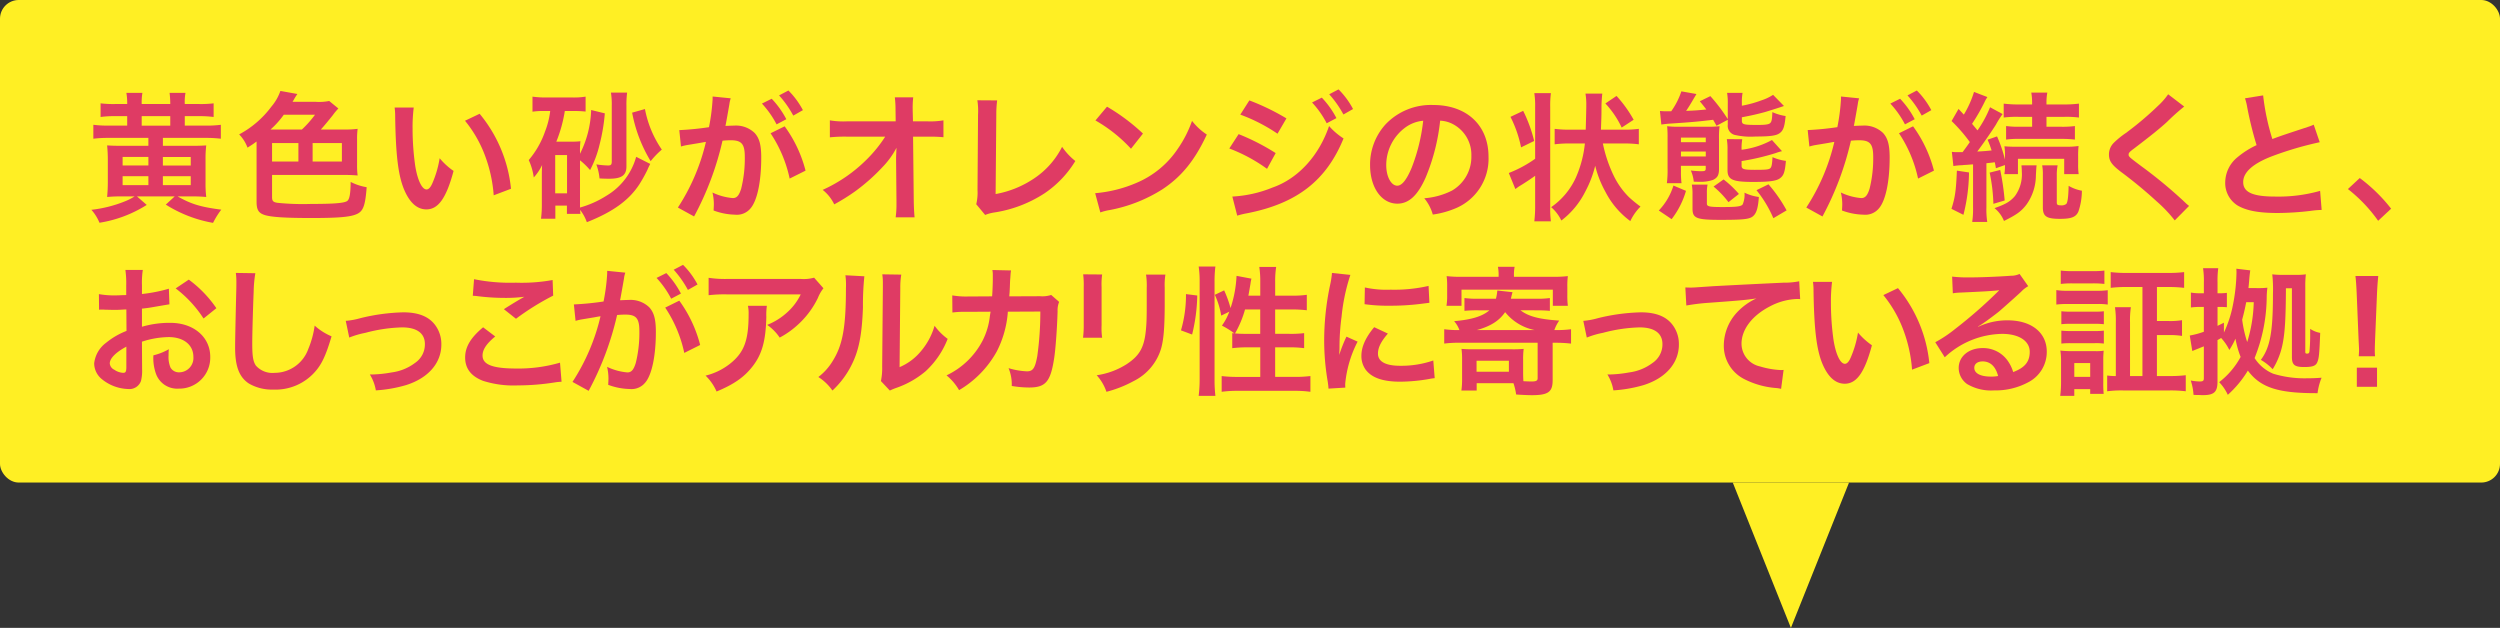 <svg xmlns="http://www.w3.org/2000/svg" xmlns:xlink="http://www.w3.org/1999/xlink" width="469" height="117.794" viewBox="0 0 469 117.794">
  <rect x="0" y="0" width="469" height="117.794" fill="#333333" stroke="none"/>
  <defs>
    <clipPath id="clip-path">
      <rect id="長方形_362" data-name="長方形 362" width="469" height="117.794" fill="none"/>
    </clipPath>
  </defs>
  <g id="feature1_img2_balloon" transform="translate(0 0)">
    <g id="グループ_474" data-name="グループ 474" transform="translate(0 0)" clip-path="url(#clip-path)">
      <rect id="長方形_361" data-name="長方形 361" width="469" height="90.527" rx="3.514" transform="translate(0 -0.001)" fill="#ffef24"/>
      <path id="パス_2342" data-name="パス 2342" d="M12.241,7.706a11.438,11.438,0,0,0-.155-2.092h3.008a10.55,10.55,0,0,0-.133,2.092h5.36a17.374,17.374,0,0,0-.13-2.092h2.983a9.171,9.171,0,0,0-.13,2.092h2.716a19.329,19.329,0,0,0,2.694-.13v2.561a19.034,19.034,0,0,0-2.694-.155H23.042v1.775h3.917a20.891,20.891,0,0,0,2.849-.155v2.613a22.411,22.411,0,0,0-2.871-.155h-8v1.487H24.06c1.62,0,2.114-.025,3.008-.078a20.749,20.749,0,0,0-.13,2.747v4.156a20.7,20.7,0,0,0,.13,2.772,27.4,27.4,0,0,0-2.93-.106h-2.43c2.511,1.437,4.314,1.986,8.182,2.483A15.039,15.039,0,0,0,28.347,30a24.466,24.466,0,0,1-8.865-3.424l1.673-1.543H14.072l1.831,1.6a23.423,23.423,0,0,1-8.865,3.346,8.481,8.481,0,0,0-1.515-2.43,23.851,23.851,0,0,0,6.248-1.571,10.328,10.328,0,0,0,1.853-.94H11.406a26.786,26.786,0,0,0-2.93.106c.081-.968.13-1.7.13-2.877V18.24c0-1.124-.05-1.856-.13-2.772.866.053,1.335.078,2.877.078h4.861V14.06H8.764a21.9,21.9,0,0,0-2.874.155V11.6a21.179,21.179,0,0,0,2.849.155h3.5V9.981h-2.3a18.484,18.484,0,0,0-2.691.155V7.576a19.28,19.28,0,0,0,2.691.13Zm-.86,11.528h4.836v-1.6H11.381Zm0,3.684h4.836V21.245H11.381ZM20.32,9.981H14.96V11.76h5.36Zm3.843,7.657h-5.23v1.6h5.23Zm0,3.607h-5.23v1.673h5.23Z" transform="translate(11.622 11.81)" fill="#df3b64"/>
      <path id="パス_2343" data-name="パス 2343" d="M34.322,12.737a16.7,16.7,0,0,0,2.356-.13,14.159,14.159,0,0,0-.106,1.959V19.4a14.829,14.829,0,0,0,.106,1.959c-.916-.078-1.6-.1-2.3-.1H20.624v4.156c0,.733.208.94.993,1.071a47.9,47.9,0,0,0,6.354.211c4.286,0,6.2-.158,6.745-.549.444-.313.627-1.335.655-3.582a10.065,10.065,0,0,0,3,.993c-.261,3.5-.652,4.55-1.934,5.072-1.2.525-3.5.708-8.393.708-4.758,0-7.372-.158-8.678-.525-1.257-.366-1.648-.968-1.648-2.536V14.984c-.525.394-.863.627-1.7,1.152a7.018,7.018,0,0,0-1.567-2.483,18.235,18.235,0,0,0,6.037-5.2,9.1,9.1,0,0,0,1.7-2.955l3.191.574a10.471,10.471,0,0,0-.574.891c-.081.155-.158.286-.341.574h4.314a9.415,9.415,0,0,0,2.561-.155l1.726,1.409a10.835,10.835,0,0,0-1.043,1.254c-.813,1.021-1.7,2.092-2.25,2.694Zm-8.1,0a20.022,20.022,0,0,0,2.458-2.772H22.822a16.48,16.48,0,0,1-2.486,2.772Zm-.655,2.536H20.624v3.476h4.941Zm2.666,3.476h5.491V15.273H28.232Z" transform="translate(30.415 11.561)" fill="#df3b64"/>
      <path id="パス_2344" data-name="パス 2344" d="M27.436,6.5a29.782,29.782,0,0,0-.214,3.973,49.712,49.712,0,0,0,.5,7.008c.447,2.719,1.282,4.392,2.12,4.392.391,0,.757-.394,1.074-1.124A19.372,19.372,0,0,0,32.3,16.014,13.044,13.044,0,0,0,34.91,18.4c-1.359,5.1-2.874,7.213-5.1,7.213-1.751,0-3.16-1.279-4.206-3.79-1.074-2.613-1.543-6.406-1.648-13.648A11.9,11.9,0,0,0,23.851,6.5ZM39.8,7.674a26.074,26.074,0,0,1,5.885,14.067L42.44,22.97a26.658,26.658,0,0,0-1.673-7.558,22.945,22.945,0,0,0-3.712-6.431Z" transform="translate(50.179 13.67)" fill="#df3b64"/>
      <path id="パス_2345" data-name="パス 2345" d="M54.755,18.981a10.4,10.4,0,0,0-.549,1.152,28.332,28.332,0,0,1-1.49,2.666c-1.962,3.008-4.966,5.177-9.858,7.111a8.2,8.2,0,0,0-1.254-2.3c0,.289.028.366.053.733H39.121V26.8h-2.17v2.458H34.26a19.767,19.767,0,0,0,.155-2.694V21.256c0-.757,0-.965.05-2.064A9.414,9.414,0,0,1,32.9,21.52a11.494,11.494,0,0,0-.94-3.268,16.709,16.709,0,0,0,3.06-5.36,15.557,15.557,0,0,0,.965-3.843H34.912a13.962,13.962,0,0,0-2.25.13V6.354a16.673,16.673,0,0,0,2.539.158h4.889a13.623,13.623,0,0,0,2.536-.158v2.8a18.953,18.953,0,0,0-2.275-.1H38.726A26.04,26.04,0,0,1,37.134,14.8h2.955a12.985,12.985,0,0,0,1.567-.078,13.515,13.515,0,0,0-.081,1.909v.444a19.464,19.464,0,0,0,2.092-8.21l2.564.627a34.505,34.505,0,0,1-.965,5.779,20.214,20.214,0,0,1-1.8,4.861A13.458,13.458,0,0,0,41.576,18.3v8.861a18.516,18.516,0,0,0,4.969-2.222,12.283,12.283,0,0,0,5.568-7.294ZM36.923,24.5h2.222V17.311H36.923Zm13.362-5.047c0,1.648-.891,2.3-3.216,2.3-.475,0-.891,0-1.831-.053a10.323,10.323,0,0,0-.6-2.638,15.942,15.942,0,0,0,2.194.208c.546,0,.7-.155.7-.733V8.055A13.72,13.72,0,0,0,47.38,5.6h3.036a17.387,17.387,0,0,0-.13,2.508Zm3.476-10.77a19.9,19.9,0,0,0,3.163,7.608,15.341,15.341,0,0,0-2.092,2.17,27.1,27.1,0,0,1-3.476-9.1Z" transform="translate(67.233 11.774)" fill="#df3b64"/>
      <path id="パス_2346" data-name="パス 2346" d="M50.623,8.084c-.133.757-.317,1.831-.577,3.244-.078.444-.078.444-.158.782.785-.025,1.155-.053,1.623-.053a5.053,5.053,0,0,1,3.867,1.387c.891.993,1.229,2.247,1.229,4.625,0,4.5-.757,8.079-2.011,9.516a3.317,3.317,0,0,1-2.905,1.179,12.133,12.133,0,0,1-4.023-.785c.025-.5.05-.888.05-1.152a9.713,9.713,0,0,0-.261-2.222,10.89,10.89,0,0,0,3.818,1.046c.757,0,1.176-.5,1.571-1.775a23.366,23.366,0,0,0,.677-5.962c0-2.405-.6-3.11-2.613-3.11-.549,0-.968.025-1.567.078A56.2,56.2,0,0,1,44.009,29.1l-3.036-1.673a38.5,38.5,0,0,0,5.258-12.313c-.394.053-.394.053-1.232.208l-2.378.394a10.216,10.216,0,0,0-1.071.261L41.234,12.9a53.578,53.578,0,0,0,5.568-.549,37,37,0,0,0,.683-5.28V6.595l3.4.341a5.744,5.744,0,0,0-.211.807Zm7.946-1.071a16.912,16.912,0,0,1,2.744,3.843l-1.828.968a17.672,17.672,0,0,0-2.747-3.9ZM61,12.188a24.385,24.385,0,0,1,3.92,8.315l-2.983,1.49a24.419,24.419,0,0,0-3.579-8.5Zm1.617-2.011a19.223,19.223,0,0,0-2.663-3.79l1.751-.916a15.162,15.162,0,0,1,2.719,3.684Z" transform="translate(86.201 11.509)" fill="#df3b64"/>
      <path id="パス_2347" data-name="パス 2347" d="M63.5,17.232c0-.13.056-1.465.078-1.881a15.789,15.789,0,0,1-2.663,3.656,35.859,35.859,0,0,1-5.152,4.55,37.826,37.826,0,0,1-3.867,2.405,7.565,7.565,0,0,0-2.17-2.719,27.915,27.915,0,0,0,8.234-5.674,24.986,24.986,0,0,0,3.5-4.311H54.293a26.771,26.771,0,0,0-3.216.13V10.2a15.2,15.2,0,0,0,3.3.183h9.048l-.028-2.092a19.62,19.62,0,0,0-.13-2.405h3.448a17,17,0,0,0-.1,2.222v.158l.053,2.117H69.3a14.757,14.757,0,0,0,3.085-.183v3.163a27.219,27.219,0,0,0-3-.1H66.687l.13,12.13c.025,1.282.081,2.272.155,3H63.421a17,17,0,0,0,.152-2.508v-.472L63.5,17.6Z" transform="translate(104.605 12.378)" fill="#df3b64"/>
      <path id="パス_2348" data-name="パス 2348" d="M62.928,6.086a20.356,20.356,0,0,0-.158,2.641l-.13,14.926a18.792,18.792,0,0,0,7.139-2.874,15.476,15.476,0,0,0,5.332-5.987,12.236,12.236,0,0,0,2.483,2.666,19.539,19.539,0,0,1-5.829,6.093,23.848,23.848,0,0,1-9.516,3.582,7.405,7.405,0,0,0-1.571.444l-1.673-2.014a9.167,9.167,0,0,0,.239-2.691l.1-14.119a12.742,12.742,0,0,0-.13-2.691Z" transform="translate(124.137 12.75)" fill="#df3b64"/>
      <path id="パス_2349" data-name="パス 2349" d="M66.193,22.681a24.865,24.865,0,0,0,7.738-1.934A17.468,17.468,0,0,0,81.7,14.341a21.76,21.76,0,0,0,2.666-5.227,11.382,11.382,0,0,0,2.772,2.564c-2.222,4.783-4.705,7.868-8.29,10.246a28.187,28.187,0,0,1-9.96,3.923,9.234,9.234,0,0,0-1.723.444ZM68.415,6.448a37.079,37.079,0,0,1,6.745,5.044l-2.247,2.849a27.629,27.629,0,0,0-6.667-5.308Z" transform="translate(139.26 13.564)" fill="#df3b64"/>
      <path id="パス_2350" data-name="パス 2350" d="M76.051,13.794A41.338,41.338,0,0,1,83,17.351l-1.62,2.955A30.3,30.3,0,0,0,74.3,16.488ZM74.871,25.508a23.226,23.226,0,0,0,7.558-1.7c4.786-1.673,8.7-5.962,10.587-11.531a12.771,12.771,0,0,0,2.719,2.328c-3.24,7.918-8.756,12.207-18.117,14.039a14.758,14.758,0,0,0-1.831.444Zm3.191-18.04a43.319,43.319,0,0,1,6.956,3.374l-1.673,2.874a31.767,31.767,0,0,0-6.981-3.582Zm13.595-.521A16.912,16.912,0,0,1,94.4,10.789l-1.828.968a17.57,17.57,0,0,0-2.747-3.9Zm4.054,3.163a19.364,19.364,0,0,0-2.666-3.79L94.795,5.4a15.162,15.162,0,0,1,2.719,3.684Z" transform="translate(156.316 11.368)" fill="#df3b64"/>
      <path id="パス_2351" data-name="パス 2351" d="M93.238,19.942c-1.487,3.371-3.16,4.913-5.308,4.913-2.98,0-5.121-3.032-5.121-7.241a11.214,11.214,0,0,1,2.877-7.608,11.729,11.729,0,0,1,8.992-3.659c6.276,0,10.351,3.815,10.351,9.7A10.068,10.068,0,0,1,98.676,25.8a16.961,16.961,0,0,1-4.1,1.1,8.3,8.3,0,0,0-1.6-3.057,13.871,13.871,0,0,0,5.2-1.44,7.315,7.315,0,0,0,3.635-6.534,6.474,6.474,0,0,0-3.216-5.8,5.709,5.709,0,0,0-2.641-.785,37.782,37.782,0,0,1-2.719,10.668M89.4,10.581a8.757,8.757,0,0,0-3.557,7.058c0,2.145.916,3.846,2.07,3.846.86,0,1.751-1.1,2.691-3.346a34.5,34.5,0,0,0,2.17-8.84A6.677,6.677,0,0,0,89.4,10.581" transform="translate(174.217 13.352)" fill="#df3b64"/>
      <path id="パス_2352" data-name="パス 2352" d="M96.135,8.192a14.984,14.984,0,0,0-.155-2.561h3.11a18.16,18.16,0,0,0-.13,2.561V27.119a18.235,18.235,0,0,0,.13,2.564H95.98a23.247,23.247,0,0,0,.155-2.9V21.135c-.913.652-2.092,1.437-3.06,2.011-.208.155-.469.338-.652.472L91.194,20.61a22.558,22.558,0,0,0,4.941-2.666Zm-2.247.757A26.733,26.733,0,0,1,95.952,14.6l-2.458,1.2a22.294,22.294,0,0,0-1.986-5.723Zm14.951,6.118a25.661,25.661,0,0,0,2.12,6.223,14.74,14.74,0,0,0,2.769,3.843,24.906,24.906,0,0,0,2.173,1.779,9.526,9.526,0,0,0-1.912,2.719,15.69,15.69,0,0,1-4.653-5.463,19.728,19.728,0,0,1-1.934-4.916,20.651,20.651,0,0,1-1.856,4.836,15.558,15.558,0,0,1-4.494,5.438,7.791,7.791,0,0,0-1.912-2.508,13.591,13.591,0,0,0,4.631-5.543,21.128,21.128,0,0,0,1.695-6.406h-2.871a21.146,21.146,0,0,0-2.8.158v-2.9a20.659,20.659,0,0,0,2.8.155h3.029c.081-2.638.106-4.156.106-4.547a12.3,12.3,0,0,0-.155-2.222h3.163c-.028.158-.078.68-.13,1.543-.028.574-.028.574-.028,1.409,0,1.021-.025,1.7-.078,3.166l-.028.652h4.342a19.908,19.908,0,0,0,2.769-.155v2.9a20.25,20.25,0,0,0-2.744-.158Zm3.532-2.98a17.551,17.551,0,0,0-3.06-4.522L111.4,6.152a23.342,23.342,0,0,1,3.216,4.47Z" transform="translate(191.858 11.845)" fill="#df3b64"/>
      <path id="パス_2353" data-name="パス 2353" d="M100.26,27.876a11.792,11.792,0,0,0,2.747-4.681l2.353.993a15.854,15.854,0,0,1-2.694,5.308Zm2.328-18.614a14.021,14.021,0,0,0,1.906-3.74l2.828.5c-1.31,2.222-1.31,2.222-1.934,3.163,1.853-.078,1.853-.078,3.787-.261-.391-.521-.6-.785-1.226-1.543l1.983-.965a32.573,32.573,0,0,1,3.268,4.311V7.875a11.121,11.121,0,0,0-.13-2.064h2.905a9.562,9.562,0,0,0-.13,1.934v.472a21.176,21.176,0,0,0,3.709-1.021A9.024,9.024,0,0,0,121.7,6.174l2.039,2.092c-.472.183-2.98.968-3.607,1.152-1.571.419-2.483.627-4.286.968v.652c0,.708.338.785,3,.785,1.415,0,2.092-.1,2.328-.366.261-.261.341-.68.391-2.039a9.48,9.48,0,0,0,2.486.733c-.183,1.962-.419,2.719-1.124,3.216-.627.472-1.778.627-4.5.627a13.278,13.278,0,0,1-3.976-.313A1.765,1.765,0,0,1,113.2,11.77v-.916l-2.117,1.127c-.286-.549-.444-.785-.627-1.127-2.561.313-3.948.447-7.921.708-.5.025-1.021.078-1.8.183l-.261-2.536c.391.025.733.053,1.2.053h.916Zm1.828,11.214a16.525,16.525,0,0,0,.106,2.275h-2.747a19.183,19.183,0,0,0,.13-2.747V14.151a20.67,20.67,0,0,0-.078-2.092,17.5,17.5,0,0,0,2.067.106h5.438a20.143,20.143,0,0,0,2.328-.106,17.343,17.343,0,0,0-.106,2.455v5.571c0,1.148-.289,1.645-1.1,2.039a7.161,7.161,0,0,1-2.638.363c-.186,0-.475,0-1-.025a6.747,6.747,0,0,0-.546-2.092,17.007,17.007,0,0,0,1.8.133c.888,0,.993-.053.993-.577v-.444h-4.656Zm4.656-6.276h-4.656v.863h4.656Zm0,2.617h-4.656v.916h4.656Zm.338,6.2a6.771,6.771,0,0,0-.13,1.515v2.042c0,.546.419.652,2.9.652,2.691,0,3.529-.106,3.815-.5a4.621,4.621,0,0,0,.341-2.2,8.636,8.636,0,0,0,2.694.813c-.158,2.3-.525,3.293-1.359,3.79-.708.391-1.884.5-5.807.5-4.544,0-5.28-.289-5.28-2.092V24.843a9.806,9.806,0,0,0-.13-1.831Zm3.923,3.293a17.534,17.534,0,0,0-2.8-2.927l1.881-1.335a19.445,19.445,0,0,1,2.874,2.719Zm2.586-11.816a10.145,10.145,0,0,0-.13,1.986,15.974,15.974,0,0,0,5.7-1.828l1.884,2.092a8.575,8.575,0,0,0-1.124.338,43.2,43.2,0,0,1-6.459,1.515v.866c0,.652.394.782,2.458.782,2.12,0,2.561-.053,2.877-.261.289-.211.391-.7.469-2.117a9.434,9.434,0,0,0,2.511.7c-.183,2.067-.391,2.744-1.124,3.268-.655.5-2.014.68-4.994.68-3.9,0-4.836-.419-4.836-2.222V16.556a11.247,11.247,0,0,0-.13-2.067Zm5.832,14.824a22.147,22.147,0,0,0-3.166-5.255l2.25-1.1a26.869,26.869,0,0,1,3.4,4.889Z" transform="translate(210.931 11.616)" fill="#df3b64"/>
      <path id="パス_2354" data-name="パス 2354" d="M118.825,8.084c-.13.757-.317,1.831-.577,3.244-.078.444-.078.444-.158.782.785-.025,1.155-.053,1.623-.053a5.054,5.054,0,0,1,3.867,1.387c.891.993,1.232,2.247,1.232,4.625,0,4.5-.76,8.079-2.014,9.516a3.315,3.315,0,0,1-2.9,1.179,12.149,12.149,0,0,1-4.026-.785c.025-.5.05-.888.05-1.152a9.713,9.713,0,0,0-.261-2.222,10.89,10.89,0,0,0,3.818,1.046c.757,0,1.176-.5,1.571-1.775a23.365,23.365,0,0,0,.677-5.962c0-2.405-.6-3.11-2.61-3.11-.552,0-.971.025-1.571.078A56.092,56.092,0,0,1,112.207,29.1l-3.032-1.673a38.5,38.5,0,0,0,5.258-12.313c-.394.053-.394.053-1.232.208l-2.378.394a10.025,10.025,0,0,0-1.071.261l-.317-3.085A53.576,53.576,0,0,0,115,12.346a37,37,0,0,0,.683-5.28V6.595l3.4.341a5.745,5.745,0,0,0-.211.807Zm7.946-1.071a16.912,16.912,0,0,1,2.744,3.843l-1.831.968a17.561,17.561,0,0,0-2.744-3.9Zm2.433,5.174a24.321,24.321,0,0,1,3.917,8.315l-2.98,1.49a24.419,24.419,0,0,0-3.579-8.5Zm1.62-2.011a19.365,19.365,0,0,0-2.666-3.79l1.751-.916a15.162,15.162,0,0,1,2.719,3.684Z" transform="translate(229.687 11.509)" fill="#df3b64"/>
      <path id="パス_2355" data-name="パス 2355" d="M121.241,20.668a33.219,33.219,0,0,1-1.046,7.946l-2.247-1.124c.68-2.145.86-3.346,1.018-7.164Zm-3.219-3.87a6.5,6.5,0,0,0,1.074.053h.944c.757-1.018.757-1.018,1.356-1.884a29.267,29.267,0,0,0-3.424-3.945l1.307-2.275.993,1.071a18.636,18.636,0,0,0,1.909-4.262l2.511.968a6.385,6.385,0,0,0-.549.968,35.767,35.767,0,0,1-2.328,4.051c.5.6.627.757,1.021,1.229a20.8,20.8,0,0,0,2.353-4.339l2.353,1.279a17.18,17.18,0,0,0-1.254,1.99c-.838,1.332-2.458,3.659-3.5,5.044,1.462-.078,1.909-.13,2.694-.208a18.2,18.2,0,0,0-.76-2.014L126.5,13.9a24.938,24.938,0,0,1,1.49,4.367v-.627a10.363,10.363,0,0,0-.106-1.884,21.444,21.444,0,0,0,2.353.081h9.048a15.3,15.3,0,0,0,2.511-.133,17.008,17.008,0,0,0-.081,1.856v1.571a11.786,11.786,0,0,0,.1,1.856H139.1V18.1h-8.678v2.877H127.88a9.7,9.7,0,0,0,.106-1.7l-1.7.6c-.081-.549-.13-.757-.211-1.124-.574.078-.785.1-1.567.183V27.2a15.454,15.454,0,0,0,.155,2.744h-2.821A16.493,16.493,0,0,0,122,27.2V19.15c-.447.028-.785.053-1.021.078-.521.028-.866.053-1.021.081a11.274,11.274,0,0,0-1.648.155Zm9.073,3.4a47.58,47.58,0,0,1,.838,5.727l-2.117.627a32.495,32.495,0,0,0-.7-5.857Zm6.825-.863c-.053.5-.053.5-.13,1.881a9.463,9.463,0,0,1-1.779,5.491c-.965,1.257-1.831,1.884-4.209,3.06a5.883,5.883,0,0,0-1.775-2.405c2.142-.76,2.952-1.254,3.815-2.25a6.867,6.867,0,0,0,1.307-4.575,8.9,8.9,0,0,0-.078-1.2Zm-3.321-9.1a19.3,19.3,0,0,0-2.849.13V7.753a21.279,21.279,0,0,0,2.9.155h2.43V7.647a10.852,10.852,0,0,0-.155-1.962h3.008a10.1,10.1,0,0,0-.158,1.99v.233h3.191a21.2,21.2,0,0,0,2.9-.155v2.613a18.817,18.817,0,0,0-2.821-.13h-3.268v1.856h2.669a18.154,18.154,0,0,0,2.663-.13V14.5a21.743,21.743,0,0,0-2.641-.13h-7.632a17.382,17.382,0,0,0-2.638.13V11.961a17.95,17.95,0,0,0,2.663.13h2.222V10.236Zm7.269,9.1a9.186,9.186,0,0,0-.158,1.856v5.1c0,.444.158.546.785.546a1.455,1.455,0,0,0,.993-.261c.261-.313.391-1.307.444-3.4a7.546,7.546,0,0,0,2.486.916,12.3,12.3,0,0,1-.655,3.92c-.469,1.021-1.307,1.359-3.448,1.359-2.539,0-3.219-.444-3.219-2.17V21.189a8.957,8.957,0,0,0-.13-1.856Z" transform="translate(248.144 11.686)" fill="#df3b64"/>
      <path id="パス_2356" data-name="パス 2356" d="M141.584,8a40.029,40.029,0,0,0-3.216,2.874c-1.335,1.229-3.163,2.694-6.22,5.019-.813.6-.993.813-.993,1.1,0,.391.05.447,2.35,2.17a87.519,87.519,0,0,1,8.238,6.825,6.571,6.571,0,0,0,.757.652l-2.691,2.719a25.531,25.531,0,0,0-3.4-3.579,83.025,83.025,0,0,0-6.748-5.571c-1.723-1.332-2.194-2.039-2.194-3.24a3.065,3.065,0,0,1,.86-2.117,16.227,16.227,0,0,1,2.3-1.884,58.727,58.727,0,0,0,6.04-5.1,12.8,12.8,0,0,0,1.906-2.17Z" transform="translate(268.173 11.989)" fill="#df3b64"/>
      <path id="パス_2357" data-name="パス 2357" d="M141.607,5.766a43.621,43.621,0,0,0,1.726,8.182c1.7-.627,1.7-.627,6.77-2.3a7.207,7.207,0,0,0,.993-.391l1.124,3.293a63.554,63.554,0,0,0-8.626,2.511c-3.818,1.409-5.727,3.082-5.727,4.966,0,1.909,1.778,2.719,5.987,2.719a28.718,28.718,0,0,0,8.442-1.071l.289,3.579a16.72,16.72,0,0,0-2.12.183,54.847,54.847,0,0,1-6.115.391c-3.635,0-5.91-.444-7.583-1.434a4.962,4.962,0,0,1-2.272-4.367,6.146,6.146,0,0,1,2.325-4.681,16.227,16.227,0,0,1,3.557-2.247,66.71,66.71,0,0,1-1.754-7.086,10.96,10.96,0,0,0-.419-1.7Z" transform="translate(282.958 12.13)" fill="#df3b64"/>
      <path id="パス_2358" data-name="パス 2358" d="M144.133,10.761a30.65,30.65,0,0,1,5.885,5.751l-2.436,2.272a28.073,28.073,0,0,0-5.671-5.956Z" transform="translate(298.558 22.638)" fill="#df3b64"/>
      <path id="パス_2359" data-name="パス 2359" d="M14.684,34.926a7.831,7.831,0,0,1-.208,2.219,2.3,2.3,0,0,1-2.409,1.518,8.135,8.135,0,0,1-4.938-1.856,3.843,3.843,0,0,1-1.437-2.955,5.581,5.581,0,0,1,2.244-3.87,14.024,14.024,0,0,1,3.821-2.219l-.028-4.026c-.208,0-.208,0-1.071.05-.394.028-.76.028-1.412.028-.394,0-1.124-.028-1.44-.028-.338-.025-.571-.025-.652-.025a5.081,5.081,0,0,0-.546.025L6.58,20.859a15.9,15.9,0,0,0,3.163.236c.261,0,.549,0,.916-.028.624-.025.757-.025,1.043-.025V19.317a17.953,17.953,0,0,0-.155-3h3.268a16.035,16.035,0,0,0-.158,2.849v1.673a29.111,29.111,0,0,0,5.047-.993l.106,2.927c-.472.078-.968.155-2.772.469-.863.158-1.384.236-2.381.341v3.4a18.207,18.207,0,0,1,5.336-.733c4.364,0,7.474,2.666,7.474,6.378a5.807,5.807,0,0,1-5.931,5.962,4.225,4.225,0,0,1-4.29-2.9,8.778,8.778,0,0,1-.444-3.346,11.028,11.028,0,0,0,2.9-1.152,9,9,0,0,0-.053,1.152,5.041,5.041,0,0,0,.366,2.3,1.809,1.809,0,0,0,1.648.888,2.687,2.687,0,0,0,2.641-2.9c0-2.247-1.831-3.712-4.628-3.712a16.8,16.8,0,0,0-5.022.863Zm-2.955-4.209c-1.962,1.046-3.11,2.194-3.11,3.135a1.445,1.445,0,0,0,.86,1.2,3.179,3.179,0,0,0,1.673.574c.447,0,.577-.236.577-1.1Zm14.483-5.283a22.235,22.235,0,0,0-5.23-5.646L23.44,18.14A22.113,22.113,0,0,1,28.617,23.5Z" transform="translate(11.975 34.317)" fill="#df3b64"/>
      <path id="パス_2360" data-name="パス 2360" d="M18,16.55a23.8,23.8,0,0,0-.313,3.529c-.106,2.43-.264,7.738-.264,9.594,0,2.483.158,3.427.683,4.209a4.138,4.138,0,0,0,3.5,1.359,6.723,6.723,0,0,0,6.326-4.47,17.484,17.484,0,0,0,1.2-4.392A11.225,11.225,0,0,0,32.3,28.391c-1.043,3.532-1.828,5.23-3.113,6.667a9.879,9.879,0,0,1-7.84,3.321,8.55,8.55,0,0,1-4.575-1.148c-1.806-1.2-2.564-3.219-2.564-6.72,0-1.359.056-3.976.211-10.538.025-.782.025-1.332.025-1.7a13.151,13.151,0,0,0-.1-1.778Z" transform="translate(29.9 34.706)" fill="#df3b64"/>
      <path id="パス_2361" data-name="パス 2361" d="M20.9,20.475a14.091,14.091,0,0,0,2.719-.5,36.862,36.862,0,0,1,8.079-1.1c2.977,0,4.991.863,6.17,2.669a5.941,5.941,0,0,1,.965,3.371c0,3.476-2.458,6.3-6.614,7.608a25.647,25.647,0,0,1-5.674.993,8.226,8.226,0,0,0-1.124-2.98h.391a23.237,23.237,0,0,0,3.712-.391,9.238,9.238,0,0,0,4.37-1.779,4.2,4.2,0,0,0,1.853-3.529c0-2.039-1.515-3.138-4.286-3.138a29.3,29.3,0,0,0-6.878,1.021,16.35,16.35,0,0,0-3.029.888Z" transform="translate(43.964 39.719)" fill="#df3b64"/>
      <path id="パス_2362" data-name="パス 2362" d="M33.759,27.621c-1.648,1.359-2.378,2.458-2.378,3.582,0,1.7,1.909,2.43,6.326,2.43a27.76,27.76,0,0,0,8.207-1.1l.289,3.582a11.092,11.092,0,0,0-1.148.106A44.8,44.8,0,0,1,38,36.8a18.738,18.738,0,0,1-6.537-.86c-2.25-.866-3.346-2.328-3.346-4.367,0-1.986,1.018-3.712,3.371-5.674ZM29.786,16.875a34.183,34.183,0,0,0,7.84.655,32.4,32.4,0,0,0,6.9-.5l.106,2.927A48.046,48.046,0,0,0,37.654,24.3L35.382,22.5c1.356-.863,2.638-1.648,3.839-2.325a28.1,28.1,0,0,1-3.92.208,41.266,41.266,0,0,1-4.786-.313,7.775,7.775,0,0,0-.965-.081Z" transform="translate(59.145 35.501)" fill="#df3b64"/>
      <path id="パス_2363" data-name="パス 2363" d="M44.253,18.621c-.13.757-.317,1.831-.577,3.244-.078.444-.078.444-.158.782.785-.025,1.155-.053,1.623-.053a5.054,5.054,0,0,1,3.867,1.387c.891.993,1.232,2.247,1.232,4.625,0,4.5-.76,8.079-2.014,9.516a3.314,3.314,0,0,1-2.9,1.179,12.149,12.149,0,0,1-4.026-.785c.025-.5.05-.888.05-1.152a9.714,9.714,0,0,0-.261-2.222A10.89,10.89,0,0,0,44.9,36.189c.757,0,1.176-.5,1.571-1.775a23.366,23.366,0,0,0,.677-5.962c0-2.405-.6-3.11-2.61-3.11-.552,0-.971.025-1.571.078a56.093,56.093,0,0,1-5.336,14.222L34.6,37.968a38.5,38.5,0,0,0,5.258-12.313c-.394.053-.394.053-1.232.208l-2.378.394a10.03,10.03,0,0,0-1.071.261l-.317-3.085a53.574,53.574,0,0,0,5.568-.549,37,37,0,0,0,.683-5.28v-.472l3.4.341a5.742,5.742,0,0,0-.211.807ZM52.2,17.551a16.912,16.912,0,0,1,2.744,3.843l-1.831.968a17.558,17.558,0,0,0-2.744-3.9Zm2.433,5.174a24.32,24.32,0,0,1,3.917,8.315l-2.98,1.49a24.419,24.419,0,0,0-3.579-8.5Zm1.62-2.011a19.365,19.365,0,0,0-2.666-3.79l1.751-.916a15.162,15.162,0,0,1,2.719,3.684Z" transform="translate(72.799 33.677)" fill="#df3b64"/>
      <path id="パス_2364" data-name="パス 2364" d="M54.147,22.063a12.053,12.053,0,0,0-.1,2.117c-.106,4.473-.813,6.981-2.589,9.256-1.571,2.014-3.476,3.346-6.745,4.705a9.278,9.278,0,0,0-2.067-2.98,12.029,12.029,0,0,0,4.578-2.222c2.663-2.117,3.5-4.367,3.5-9.308a6.575,6.575,0,0,0-.13-1.567Zm10.615-3.293A7.214,7.214,0,0,0,63.716,20.6a16.531,16.531,0,0,1-4.026,5.255,16.188,16.188,0,0,1-3.138,2.17A8.773,8.773,0,0,0,54.2,25.644a12.153,12.153,0,0,0,3.818-2.405A10.82,10.82,0,0,0,60.5,19.921H46.775a25.192,25.192,0,0,0-3.554.155V16.808a20.645,20.645,0,0,0,3.607.211H60.472a7.237,7.237,0,0,0,2.539-.236Z" transform="translate(89.716 35.308)" fill="#df3b64"/>
      <path id="パス_2365" data-name="パス 2365" d="M58.094,16.947A51.959,51.959,0,0,0,57.83,22.8c-.183,5.1-.76,8.051-2.117,10.746a16.7,16.7,0,0,1-3.607,4.836,9.275,9.275,0,0,0-2.644-2.536,10.72,10.72,0,0,0,2.694-3.008c1.884-3.008,2.483-6.378,2.483-13.7a13.431,13.431,0,0,0-.1-2.381Zm6.925-.313a14.1,14.1,0,0,0-.183,2.483L64.7,33.994a10.506,10.506,0,0,0,4-2.98,12.835,12.835,0,0,0,2.567-4.786,10.98,10.98,0,0,0,2.455,2.458,16.248,16.248,0,0,1-4.156,6.093A17.317,17.317,0,0,1,64,37.914a11.811,11.811,0,0,0-1.124.472L61.2,36.607a11.977,11.977,0,0,0,.236-2.772l.13-14.743v-.785a11.009,11.009,0,0,0-.109-1.726Z" transform="translate(104.06 34.883)" fill="#df3b64"/>
      <path id="パス_2366" data-name="パス 2366" d="M78.334,22.307a4.134,4.134,0,0,0-.289,1.751c-.078,2.955-.366,6.981-.627,8.706-.68,4.522-1.6,5.6-4.73,5.6a20.082,20.082,0,0,1-3.243-.289,7.89,7.89,0,0,0-.6-3.346,13.533,13.533,0,0,0,3.455.6c1.121,0,1.515-.577,1.934-2.852a59.171,59.171,0,0,0,.574-8.365l-6.093.028a19.208,19.208,0,0,1-2.089,7.477,19.157,19.157,0,0,1-7.061,7.241,10.217,10.217,0,0,0-2.353-2.772,14.706,14.706,0,0,0,6.8-6.589,13.386,13.386,0,0,0,1.332-4.547c.053-.366.109-.63.13-.81l-4.336.025a18.437,18.437,0,0,0-2.825.13l-.028-3.216a14.917,14.917,0,0,0,2.905.211l4.572-.028c.081-.993.13-2.511.13-3.268v-.652a5.141,5.141,0,0,0-.078-1.021l3.5.081a6.5,6.5,0,0,0-.1.807c0,.158-.028.317-.028.5-.053.546-.053.546-.1,1.909-.028.574-.028.81-.109,1.645l5.8-.025A5.3,5.3,0,0,0,76.844,21Z" transform="translate(120.359 34.333)" fill="#df3b64"/>
      <path id="パス_2367" data-name="パス 2367" d="M69.045,16.609a13.162,13.162,0,0,0-.106,2.353v7.216a12.512,12.512,0,0,0,.106,2.3H65.46a18.446,18.446,0,0,0,.13-2.353V18.934a16.141,16.141,0,0,0-.106-2.353Zm11.866.025a12.583,12.583,0,0,0-.13,2.433v3.526c-.025,4.078-.208,6.276-.68,7.924a10,10,0,0,1-5.149,6.09,22.007,22.007,0,0,1-5.1,2.011,8.926,8.926,0,0,0-1.828-3.107,14.139,14.139,0,0,0,5.646-2.092c2.458-1.623,3.321-3.216,3.607-6.667.106-1.127.133-2.275.133-4.367V19.117a13.612,13.612,0,0,0-.133-2.483Z" transform="translate(137.718 34.883)" fill="#df3b64"/>
      <path id="パス_2368" data-name="パス 2368" d="M71.379,28.082a23.418,23.418,0,0,0,.94-6.8l2.117.264a32.883,32.883,0,0,1-.965,7.319ZM74.7,40.37a25.015,25.015,0,0,0,.183-3.293v-18.2A17.371,17.371,0,0,0,74.7,16.11h3.138a21.486,21.486,0,0,0-.158,2.769V37.284a25.763,25.763,0,0,0,.158,3.085Zm11.556-18.8V18.959a17.622,17.622,0,0,0-.183-2.772h3.163a17.386,17.386,0,0,0-.183,2.772v2.613h3.06a18.313,18.313,0,0,0,2.874-.158v2.9a24.461,24.461,0,0,0-2.849-.155H89.049v4.575h2.617a19.949,19.949,0,0,0,2.821-.13v2.821a19.844,19.844,0,0,0-2.849-.155H89.049v5.543h3.557a23.22,23.22,0,0,0,3.057-.158v2.955a21.142,21.142,0,0,0-3.057-.183H82.1a21.321,21.321,0,0,0-3.085.183V36.657a23.433,23.433,0,0,0,3.085.158h4.156V31.272H83.9a22,22,0,0,0-2.9.155V28.606c.18.025.233.025.416.053a16.109,16.109,0,0,0-2.353-1.465,10.759,10.759,0,0,0,1.384-2.613l-1.515.733a15.11,15.11,0,0,0-1.2-3.9l1.747-.835a20.779,20.779,0,0,1,1.2,3.321,22.008,22.008,0,0,0,1.124-6.04l2.8.525a6.1,6.1,0,0,0-.183.937c-.078.5-.264,1.571-.394,2.25ZM83.4,24.161a19.523,19.523,0,0,1-1.881,4.5c.574.05,1.152.078,1.986.078h2.744V24.161Z" transform="translate(150.17 33.892)" fill="#df3b64"/>
      <path id="パス_2369" data-name="パス 2369" d="M80.845,38.2c-.025-.472-.053-.627-.13-1.229a45.586,45.586,0,0,1-.68-7.815,50.277,50.277,0,0,1,1.074-10.224A17.343,17.343,0,0,0,81.5,16.5l3.451.366A35.944,35.944,0,0,0,83.3,24.682a43.5,43.5,0,0,0-.391,5.776c0,.574-.028.785-.053,1.437a26.572,26.572,0,0,1,1.359-3.448l2.092.937a21.494,21.494,0,0,0-2.328,7.924c0,.155,0,.366.025.7Zm11.14-10.326c-1.31,1.515-1.859,2.641-1.859,3.765,0,1.49,1.44,2.275,4.159,2.275a18.379,18.379,0,0,0,6.22-.993l.264,3.318a8.925,8.925,0,0,0-1.074.158,32.06,32.06,0,0,1-5.41.5c-3.244,0-5.336-.733-6.484-2.275a4.381,4.381,0,0,1-.785-2.561c0-1.7.785-3.451,2.4-5.388Zm-4.317-8.654a18.886,18.886,0,0,0,4.839.419,28.759,28.759,0,0,0,7.111-.708l.155,3.166c-.208.025-.6.078-1.853.233a46.443,46.443,0,0,1-5.6.317,30.974,30.974,0,0,1-4.709-.289Z" transform="translate(168.381 34.706)" fill="#df3b64"/>
      <path id="パス_2370" data-name="パス 2370" d="M101.594,24.283c1.487,1.148,3.448,1.673,7.269,1.934A7.087,7.087,0,0,0,107.947,28h.31a21.819,21.819,0,0,0,2.825-.158v2.694a23.375,23.375,0,0,0-2.825-.158h-.627v7.033c0,2.2-.835,2.8-3.9,2.8-.7,0-1.853-.05-2.952-.13a10.912,10.912,0,0,0-.5-2.117h-6.9V39.34H90.51a14.935,14.935,0,0,0,.13-2.247V33.539a13.974,13.974,0,0,0-.109-2.014c.63.053,1.232.078,2.12.078h7.372a20.186,20.186,0,0,0,2.17-.078,15.123,15.123,0,0,0-.1,2.064v2.486c0,.416.025,1.229.053,1.515.574.028,1.226.053,1.543.053.835,0,1.124-.158,1.124-.6V30.373H90.14a21.17,21.17,0,0,0-2.849.158V27.837A19.139,19.139,0,0,0,90.14,28a5.133,5.133,0,0,0-.993-1.673c3.271-.289,5.283-.891,6.617-2.039H93.747a24.047,24.047,0,0,0-2.663.1v-2.4a16.82,16.82,0,0,0,2.455.13h3.451a9.245,9.245,0,0,0,.261-1.543l2.849.313c-.022.078-.13.469-.31,1.229h4.758a16.651,16.651,0,0,0,2.561-.13v2.4c-.863-.078-1.648-.1-2.825-.1Zm-4.1-6.459a8.314,8.314,0,0,0-.13-1.7h3.135a7.678,7.678,0,0,0-.13,1.673v.208h7.241a23.18,23.18,0,0,0,2.874-.13,13.808,13.808,0,0,0-.1,1.937v1.673a14.964,14.964,0,0,0,.1,1.959h-2.821V20.412H90.531v3.032H87.71a11.074,11.074,0,0,0,.13-1.959V19.813a13.844,13.844,0,0,0-.1-1.937,22.939,22.939,0,0,0,2.874.13H97.49ZM93.356,35.811h6.065V33.747H93.356ZM104.285,28a9.445,9.445,0,0,1-5.568-3.371c-1.1,1.62-2.747,2.663-5.332,3.371Z" transform="translate(183.647 33.925)" fill="#df3b64"/>
      <path id="パス_2371" data-name="パス 2371" d="M95.7,20.475a14.012,14.012,0,0,0,2.719-.5,36.862,36.862,0,0,1,8.079-1.1c2.977,0,4.994.863,6.17,2.669a5.94,5.94,0,0,1,.965,3.371c0,3.476-2.458,6.3-6.614,7.608a25.647,25.647,0,0,1-5.674.993,8.227,8.227,0,0,0-1.124-2.98h.394a23.237,23.237,0,0,0,3.709-.391,9.251,9.251,0,0,0,4.37-1.779,4.2,4.2,0,0,0,1.853-3.529c0-2.039-1.515-3.138-4.289-3.138a29.3,29.3,0,0,0-6.875,1.021,16.351,16.351,0,0,0-3.029.888Z" transform="translate(201.327 39.719)" fill="#df3b64"/>
      <path id="パス_2372" data-name="パス 2372" d="M101.864,18.154c.577.028.863.028.993.028.472,0,.472,0,4.314-.264,1.465-.078,5.8-.313,13.045-.652A14.523,14.523,0,0,0,123.225,17l.18,3.349a3.7,3.7,0,0,0-.546-.028,11.7,11.7,0,0,0-5.174,1.412c-3.324,1.726-5.283,4.339-5.283,6.981a4.392,4.392,0,0,0,3.476,4.262,15.925,15.925,0,0,0,3.9.68c.022,0,.258,0,.518-.028l-.469,3.557a5.062,5.062,0,0,0-.888-.155,15.761,15.761,0,0,1-6.121-1.729A6.994,6.994,0,0,1,109.08,29a9.212,9.212,0,0,1,2.483-6.17,11.51,11.51,0,0,1,3.635-2.613c-2.117.313-3.138.391-8.809.81a38.162,38.162,0,0,0-4.339.521Z" transform="translate(214.306 35.768)" fill="#df3b64"/>
      <path id="パス_2373" data-name="パス 2373" d="M113.162,17.036a29.782,29.782,0,0,0-.214,3.973,49.716,49.716,0,0,0,.5,7.008c.447,2.719,1.282,4.392,2.12,4.392.391,0,.757-.394,1.074-1.124a19.369,19.369,0,0,0,1.384-4.733,13.045,13.045,0,0,0,2.613,2.381c-1.359,5.1-2.874,7.213-5.1,7.213-1.751,0-3.16-1.279-4.206-3.79-1.074-2.613-1.543-6.406-1.648-13.648a11.9,11.9,0,0,0-.106-1.673Zm12.363,1.176a26.074,26.074,0,0,1,5.885,14.067l-3.243,1.229a26.658,26.658,0,0,0-1.673-7.558,22.945,22.945,0,0,0-3.712-6.431Z" transform="translate(230.533 35.84)" fill="#df3b64"/>
      <path id="パス_2374" data-name="パス 2374" d="M125.05,26.466a12.771,12.771,0,0,1,5.491-1.2c4.47,0,7.344,2.3,7.344,5.882a6.391,6.391,0,0,1-3.557,5.779A12.939,12.939,0,0,1,128,38.412a8.84,8.84,0,0,1-5.072-1.2,3.724,3.724,0,0,1-1.567-3c0-2.17,1.881-3.74,4.5-3.74a5.63,5.63,0,0,1,4.522,2.145,7.055,7.055,0,0,1,1.2,2.353c2.17-.81,3.107-1.934,3.107-3.79,0-2.039-2.011-3.374-5.177-3.374a16.106,16.106,0,0,0-10.767,4.392l-1.778-2.821a23.894,23.894,0,0,0,3.684-2.458,87.233,87.233,0,0,0,7.819-6.8l.472-.472-.028-.025c-.993.13-2.666.233-7.4.444a9.222,9.222,0,0,0-1.254.13l-.13-3.135a24.052,24.052,0,0,0,3.085.155c2.222,0,5.41-.13,7.949-.313a3.784,3.784,0,0,0,1.617-.341l1.623,2.3a5.547,5.547,0,0,0-1.359,1.071c-1.307,1.2-3.216,2.9-4.1,3.659-.472.394-2.356,1.806-2.877,2.145a10.51,10.51,0,0,1-1.074.68Zm.782,6.509c-.94,0-1.543.469-1.543,1.2,0,1.046,1.179,1.645,3.113,1.645a6.971,6.971,0,0,0,1.356-.106c-.469-1.8-1.462-2.744-2.927-2.744" transform="translate(246.089 34.828)" fill="#df3b64"/>
      <path id="パス_2375" data-name="パス 2375" d="M124.287,20.016a11.716,11.716,0,0,0,2.092.13h5.463a14.01,14.01,0,0,0,2.089-.106v2.694a11.494,11.494,0,0,0-1.983-.106h-5.568a15.23,15.23,0,0,0-2.092.106Zm.729,19.843a19.4,19.4,0,0,0,.158-2.564v-3.87a12.522,12.522,0,0,0-.13-2.064,16.332,16.332,0,0,0,2.014.106h4.364a9.334,9.334,0,0,0,1.751-.078,17.185,17.185,0,0,0-.078,1.881v4.184a18.157,18.157,0,0,0,.078,2.036h-2.533V38.6h-2.983v1.257Zm.106-23.505a15.8,15.8,0,0,0,2.173.106h3.815a15.924,15.924,0,0,0,2.194-.106v2.511a16.922,16.922,0,0,0-2.194-.106h-3.815a16.558,16.558,0,0,0-2.173.106Zm.106,7.635a15.036,15.036,0,0,0,1.726.078h4.575a13.366,13.366,0,0,0,1.673-.078v2.43a14.881,14.881,0,0,0-1.673-.078h-4.575a14.669,14.669,0,0,0-1.726.078Zm0,3.635a15.033,15.033,0,0,0,1.726.078h4.575a13.364,13.364,0,0,0,1.673-.078v2.43a11.027,11.027,0,0,0-1.726-.078h-4.547a14.452,14.452,0,0,0-1.7.078Zm2.43,8.678h2.983V33.713h-2.983Zm12.785-16.863h-2.955a23.759,23.759,0,0,0-3,.158V16.642a23,23,0,0,0,3,.155h7.766a23.021,23.021,0,0,0,3.008-.155V19.6a23.065,23.065,0,0,0-2.98-.158h-2.12V25.82H145.3a13.65,13.65,0,0,0,2.567-.158v2.955a13.828,13.828,0,0,0-2.567-.158h-2.142v7.685h2.511a23.75,23.75,0,0,0,2.9-.155V39a23.4,23.4,0,0,0-2.952-.158h-8.861a20.6,20.6,0,0,0-2.93.158V36.041a9.648,9.648,0,0,0,1.623.1V26.105a18.035,18.035,0,0,0-.158-2.874h2.98a16.546,16.546,0,0,0-.158,2.874V36.143h2.328Z" transform="translate(261.48 34.403)" fill="#df3b64"/>
      <path id="パス_2376" data-name="パス 2376" d="M145.217,19.947a14.358,14.358,0,0,0,1.7-.078,15.07,15.07,0,0,0-.13,1.673,31.183,31.183,0,0,1-2.275,11.531A7.653,7.653,0,0,0,147.989,36a20.116,20.116,0,0,0,6.4.863c.916,0,1.673-.025,2.691-.106a11.916,11.916,0,0,0-.757,2.9c-7.421.028-10.69-1.046-13.07-4.234a20.033,20.033,0,0,1-3.765,4.547,8.513,8.513,0,0,0-1.62-2.378,14.939,14.939,0,0,0,4.026-4.733,18.08,18.08,0,0,1-.968-3.424,14.761,14.761,0,0,1-1.148,2.117,9.348,9.348,0,0,0-1.543-2.247c-.289.183-.394.236-.68.391v7.766c0,1.962-.627,2.561-2.719,2.561h-.183c-.211,0-.444-.025-.708-.025a8.386,8.386,0,0,1-.888-.028,10.613,10.613,0,0,0-.521-2.691,9.445,9.445,0,0,0,1.7.183c.6,0,.757-.13.757-.6V30.876c-.286.106-.729.289-1.307.525-.208.078-.391.155-.521.208a3.1,3.1,0,0,1-.341.13l-.472-2.9.158-.025a15.109,15.109,0,0,0,2.483-.68V23.476h-.627a13.547,13.547,0,0,0-1.8.106v-2.8a9.079,9.079,0,0,0,1.779.13h.652V18.9a15.354,15.354,0,0,0-.155-2.691h2.849a18.231,18.231,0,0,0-.13,2.666v2.039h.419a9.356,9.356,0,0,0,1.335-.078v2.694c-.447-.028-.736-.056-1.335-.056h-.419v3.557c.472-.236.652-.313,1.2-.6v1.856a21.546,21.546,0,0,0,1.673-5.1,33.665,33.665,0,0,0,.683-6.2c0-.106,0-.236-.028-.68l2.613.313c-.078.469-.155,1.226-.208,1.934-.053.655-.078.863-.133,1.384Zm-2.275,2.641c-.236,1.2-.472,2.222-.76,3.268a23.316,23.316,0,0,0,.944,4.209,27.339,27.339,0,0,0,1.229-7.477Zm7.449-2.613c-.025,5.593-.183,8.234-.6,10.351a14.15,14.15,0,0,1-1.884,4.839,9.672,9.672,0,0,0-2.222-1.754c1.754-2.353,2.275-5.28,2.275-12.443a25.635,25.635,0,0,0-.13-3.607,13.851,13.851,0,0,0,1.856.1h2.694a11.166,11.166,0,0,0,1.751-.1,18.412,18.412,0,0,0-.106,2.325V31.9c0,.261.078.338.313.338.313,0,.419-.1.472-.419a34.4,34.4,0,0,0,.13-3.529v-.7a4.982,4.982,0,0,0,1.881.757c-.158,4.106-.233,4.811-.574,5.568-.286.627-.913.838-2.405.838-1.853,0-2.328-.394-2.328-1.934V19.975Z" transform="translate(278.448 34.102)" fill="#df3b64"/>
      <path id="パス_2377" data-name="パス 2377" d="M142.991,31.739c.028-.549.056-.81.056-1.124,0-.289,0-.289-.081-1.856L142.6,19.87c-.053-1.152-.13-2.455-.236-3.188h4.29c-.081.7-.186,2.064-.236,3.188l-.369,8.889c-.05,1.518-.05,1.518-.05,1.881a9.836,9.836,0,0,0,.05,1.1Zm-.363,2.145h3.79v3.582h-3.79Z" transform="translate(299.512 35.095)" fill="#df3b64"/>
      <path id="パス_2378" data-name="パス 2378" d="M115.637,56.434,104.73,29.166h21.814Z" transform="translate(220.336 61.36)" fill="#ffef24"/>
    </g>
  </g>
</svg>
